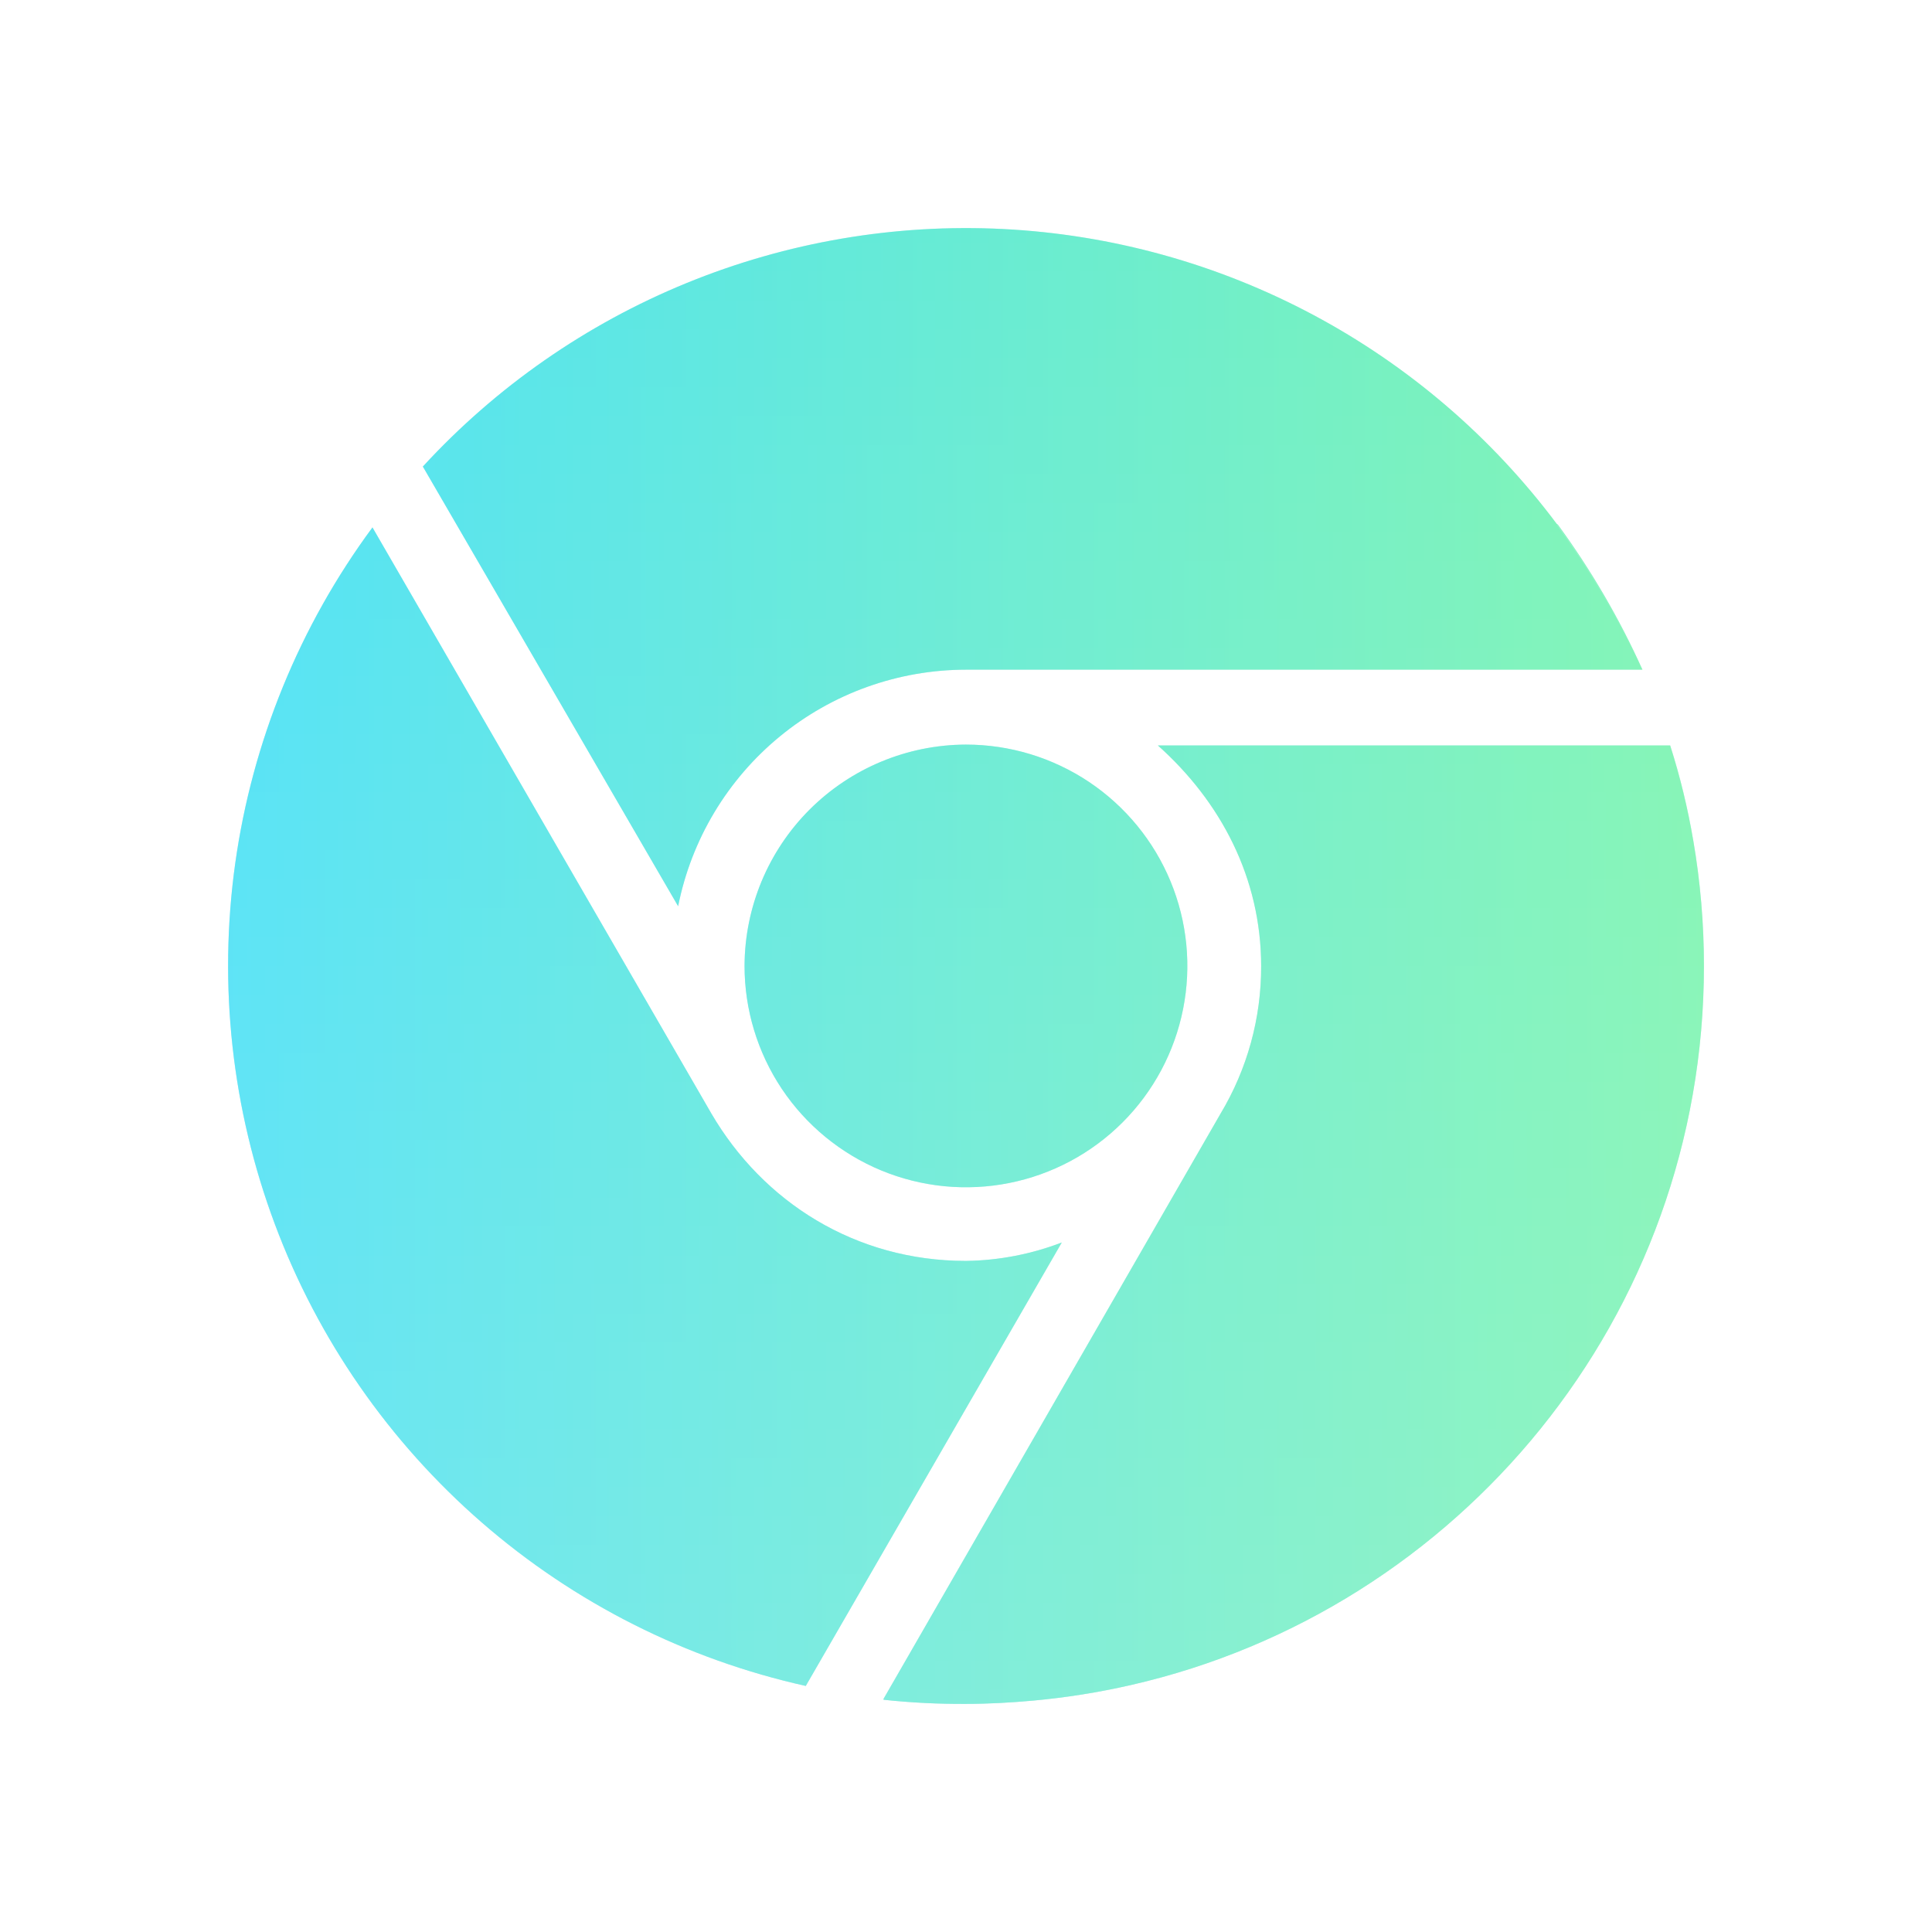 <svg width="48" height="48" viewBox="0 0 48 48" fill="none" xmlns="http://www.w3.org/2000/svg">
<path fill-rule="evenodd" clip-rule="evenodd" d="M16.848 22.515L10.517 11.611L10.516 11.611L10.505 11.592C12.327 9.609 14.564 8.053 17.056 7.033C19.549 6.013 22.236 5.554 24.925 5.69C27.615 5.826 30.242 6.553 32.619 7.819C34.996 9.085 37.064 10.86 38.677 13.016C38.686 13.024 38.696 13.031 38.706 13.037C39.529 14.161 40.233 15.368 40.806 16.638H40.792C40.218 15.372 39.515 14.169 38.692 13.049L38.682 13.042C39.508 14.164 40.215 15.369 40.792 16.638H23.999C22.311 16.64 20.676 17.227 19.373 18.298C18.069 19.37 17.177 20.86 16.848 22.515ZM23.999 31.327C21.248 31.327 18.957 29.861 17.672 27.662L9.265 13.123L9.254 13.103C7.44 15.559 6.268 18.428 5.844 21.451C5.421 24.475 5.759 27.556 6.829 30.415C7.898 33.274 9.665 35.821 11.969 37.825C14.272 39.828 17.04 41.224 20.021 41.887V41.883L26.38 30.869C25.619 31.161 24.813 31.316 23.999 31.327ZM19.424 27.053C18.82 26.148 18.498 25.085 18.498 23.997C18.503 22.54 19.084 21.144 20.114 20.114C21.145 19.084 22.541 18.503 23.999 18.499C25.087 18.499 26.15 18.822 27.055 19.426C27.959 20.031 28.664 20.89 29.081 21.895C29.497 22.899 29.606 24.005 29.393 25.072C29.181 26.139 28.657 27.119 27.887 27.888C27.118 28.657 26.138 29.18 25.071 29.392C24.004 29.604 22.898 29.495 21.893 29.079C20.888 28.662 20.029 27.957 19.424 27.053ZM41.495 18.52C41.742 19.292 41.933 20.081 42.068 20.88V20.876C42.245 21.907 42.334 22.951 42.334 23.998C42.334 32.71 36.25 40.003 28.098 41.864C27.295 42.048 26.481 42.177 25.66 42.252C25.113 42.301 24.559 42.333 23.999 42.333C23.315 42.337 22.632 42.303 21.952 42.23V42.229C21.953 42.221 21.953 42.214 21.952 42.207L30.325 27.667C30.988 26.561 31.336 25.296 31.333 24.007C31.333 21.807 30.325 19.911 28.766 18.52H41.486C41.736 19.296 41.93 20.089 42.064 20.893C41.93 20.089 41.737 19.296 41.486 18.52H41.495Z" fill="#C1E7ED"/>
<g opacity="0.6" filter="url(#filter0_f_1118_10392)">
<path fill-rule="evenodd" clip-rule="evenodd" d="M16.848 22.515L10.517 11.611L10.516 11.611L10.505 11.592C12.327 9.609 14.564 8.053 17.056 7.033C19.549 6.013 22.236 5.554 24.925 5.69C27.615 5.826 30.242 6.553 32.619 7.819C34.996 9.085 37.064 10.86 38.677 13.016C38.686 13.024 38.696 13.031 38.706 13.037C39.529 14.161 40.233 15.368 40.806 16.638H40.792C40.218 15.372 39.515 14.169 38.692 13.049L38.682 13.042C39.508 14.164 40.215 15.369 40.792 16.638H23.999C22.311 16.64 20.676 17.227 19.373 18.298C18.069 19.37 17.177 20.86 16.848 22.515ZM23.999 31.327C21.248 31.327 18.957 29.861 17.672 27.662L9.265 13.123L9.254 13.103C7.44 15.559 6.268 18.428 5.844 21.451C5.421 24.475 5.759 27.556 6.829 30.415C7.898 33.274 9.665 35.821 11.969 37.825C14.272 39.828 17.04 41.224 20.021 41.887V41.883L26.38 30.869C25.619 31.161 24.813 31.316 23.999 31.327ZM19.424 27.053C18.82 26.148 18.498 25.085 18.498 23.997C18.503 22.54 19.084 21.144 20.114 20.114C21.145 19.084 22.541 18.503 23.999 18.499C25.087 18.499 26.15 18.822 27.055 19.426C27.959 20.031 28.664 20.89 29.081 21.895C29.497 22.899 29.606 24.005 29.393 25.072C29.181 26.139 28.657 27.119 27.887 27.888C27.118 28.657 26.138 29.18 25.071 29.392C24.004 29.604 22.898 29.495 21.893 29.079C20.888 28.662 20.029 27.957 19.424 27.053ZM41.495 18.52C41.742 19.292 41.933 20.081 42.068 20.88V20.876C42.245 21.907 42.334 22.951 42.334 23.998C42.334 32.71 36.25 40.003 28.098 41.864C27.295 42.048 26.481 42.177 25.66 42.252C25.113 42.301 24.559 42.333 23.999 42.333C23.315 42.337 22.632 42.303 21.952 42.23V42.229C21.953 42.221 21.953 42.214 21.952 42.207L30.325 27.667C30.988 26.561 31.336 25.296 31.333 24.007C31.333 21.807 30.325 19.911 28.766 18.52H41.486C41.736 19.296 41.93 20.089 42.064 20.893C41.93 20.089 41.737 19.296 41.486 18.52H41.495Z" fill="url(#paint0_linear_1118_10392)"/>
<path fill-rule="evenodd" clip-rule="evenodd" d="M16.848 22.515L10.517 11.611L10.516 11.611L10.505 11.592C12.327 9.609 14.564 8.053 17.056 7.033C19.549 6.013 22.236 5.554 24.925 5.69C27.615 5.826 30.242 6.553 32.619 7.819C34.996 9.085 37.064 10.86 38.677 13.016C38.686 13.024 38.696 13.031 38.706 13.037C39.529 14.161 40.233 15.368 40.806 16.638H40.792C40.218 15.372 39.515 14.169 38.692 13.049L38.682 13.042C39.508 14.164 40.215 15.369 40.792 16.638H23.999C22.311 16.64 20.676 17.227 19.373 18.298C18.069 19.37 17.177 20.86 16.848 22.515ZM23.999 31.327C21.248 31.327 18.957 29.861 17.672 27.662L9.265 13.123L9.254 13.103C7.44 15.559 6.268 18.428 5.844 21.451C5.421 24.475 5.759 27.556 6.829 30.415C7.898 33.274 9.665 35.821 11.969 37.825C14.272 39.828 17.04 41.224 20.021 41.887V41.883L26.38 30.869C25.619 31.161 24.813 31.316 23.999 31.327ZM19.424 27.053C18.82 26.148 18.498 25.085 18.498 23.997C18.503 22.54 19.084 21.144 20.114 20.114C21.145 19.084 22.541 18.503 23.999 18.499C25.087 18.499 26.15 18.822 27.055 19.426C27.959 20.031 28.664 20.89 29.081 21.895C29.497 22.899 29.606 24.005 29.393 25.072C29.181 26.139 28.657 27.119 27.887 27.888C27.118 28.657 26.138 29.18 25.071 29.392C24.004 29.604 22.898 29.495 21.893 29.079C20.888 28.662 20.029 27.957 19.424 27.053ZM41.495 18.52C41.742 19.292 41.933 20.081 42.068 20.88V20.876C42.245 21.907 42.334 22.951 42.334 23.998C42.334 32.71 36.25 40.003 28.098 41.864C27.295 42.048 26.481 42.177 25.66 42.252C25.113 42.301 24.559 42.333 23.999 42.333C23.315 42.337 22.632 42.303 21.952 42.23V42.229C21.953 42.221 21.953 42.214 21.952 42.207L30.325 27.667C30.988 26.561 31.336 25.296 31.333 24.007C31.333 21.807 30.325 19.911 28.766 18.52H41.486C41.736 19.296 41.93 20.089 42.064 20.893C41.93 20.089 41.737 19.296 41.486 18.52H41.495Z" fill="url(#paint1_linear_1118_10392)" fill-opacity="0.2"/>
</g>
<defs>
<filter id="filter0_f_1118_10392" x="-1" y="-1" width="50" height="50" filterUnits="userSpaceOnUse" color-interpolation-filters="sRGB">
<feFlood flood-opacity="0" result="BackgroundImageFix"/>
<feBlend mode="normal" in="SourceGraphic" in2="BackgroundImageFix" result="shape"/>
<feGaussianBlur stdDeviation="2.5" result="effect1_foregroundBlur_1118_10392"/>
</filter>
<linearGradient id="paint0_linear_1118_10392" x1="-47.57" y1="24" x2="42.334" y2="24" gradientUnits="userSpaceOnUse">
<stop offset="0.575" stop-color="#00DDFF"/>
<stop offset="1" stop-color="#55FF8A"/>
</linearGradient>
<linearGradient id="paint1_linear_1118_10392" x1="24" y1="5.667" x2="24" y2="42.334" gradientUnits="userSpaceOnUse">
<stop stop-color="white" stop-opacity="0"/>
<stop offset="1" stop-color="white"/>
</linearGradient>
</defs>
</svg>
